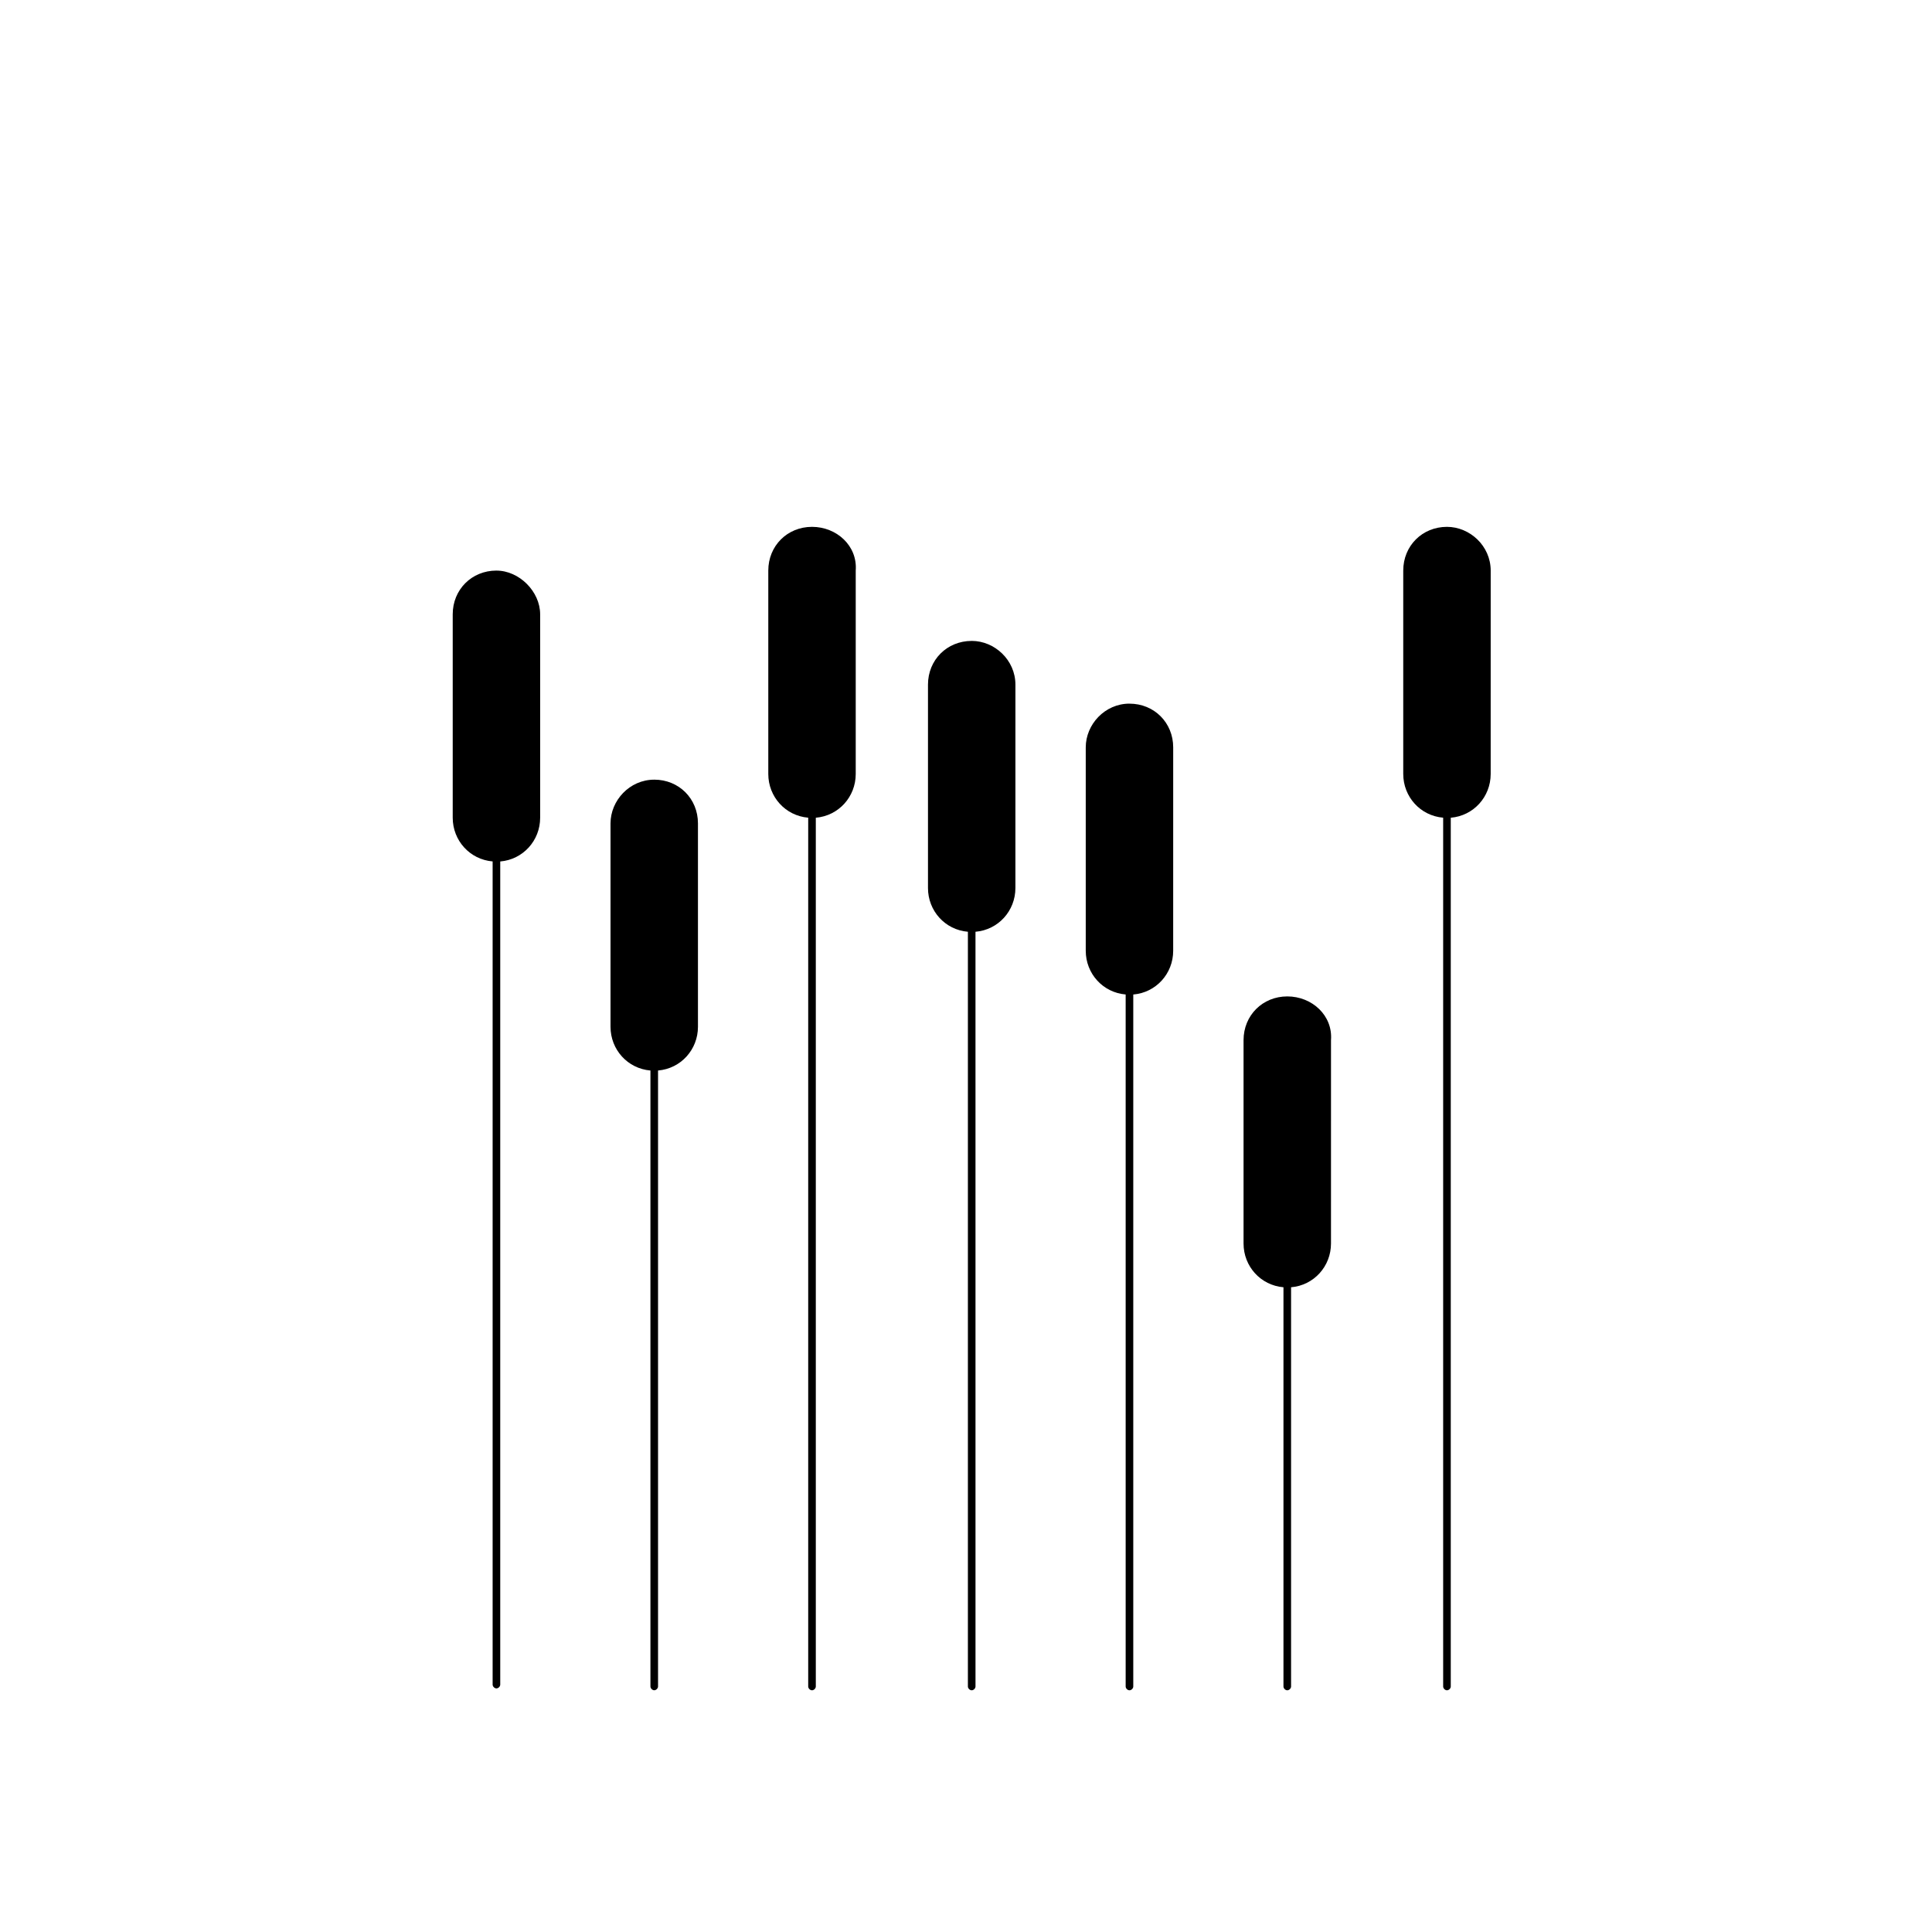 <?xml version="1.0" encoding="UTF-8"?>
<!-- Uploaded to: SVG Repo, www.svgrepo.com, Generator: SVG Repo Mixer Tools -->
<svg fill="#000000" width="800px" height="800px" version="1.1" viewBox="144 144 512 512" xmlns="http://www.w3.org/2000/svg">
 <g>
  <path d="m275.56 295.21c-6.551 0-11.586 5.039-11.586 11.586v53.906c0 6.047 4.535 11.082 10.578 11.586v218.15c0 0.504 0.504 1.008 1.008 1.008s1.008-0.504 1.008-1.008v-218.14c6.047-0.504 10.578-5.543 10.578-11.586v-53.91c0-6.047-5.543-11.586-11.586-11.586z"/>
  <path d="m317.38 350.62c-6.551 0-11.586 5.543-11.586 11.586v53.906c0 6.047 4.535 11.082 10.578 11.586v163.23c0 0.504 0.504 1.008 1.008 1.008s1.008-0.504 1.008-1.008v-163.23c6.047-0.504 10.578-5.543 10.578-11.586v-53.91c0-6.547-5.039-11.586-11.586-11.586z"/>
  <path d="m359.19 283.62c-6.551 0-11.586 5.039-11.586 11.586v53.906c0 6.047 4.535 11.082 10.578 11.586v230.24c0 0.504 0.504 1.008 1.008 1.008s1.008-0.504 1.008-1.008v-230.23c6.047-0.504 10.578-5.543 10.578-11.586v-53.91c0.504-6.551-5.039-11.59-11.586-11.59z"/>
  <path d="m401.51 313.85c-6.551 0-11.586 5.039-11.586 11.586v53.906c0 6.047 4.535 11.082 10.578 11.586v200.01c0 0.504 0.504 1.008 1.008 1.008 0.504 0 1.008-0.504 1.008-1.008l-0.004-200.01c6.047-0.504 10.578-5.543 10.578-11.586l0.004-53.91c0-6.547-5.543-11.586-11.586-11.586z"/>
  <path d="m443.32 330.47c-6.551 0-11.586 5.543-11.586 11.586v53.906c0 6.047 4.535 11.082 10.578 11.586v183.39c0 0.504 0.504 1.008 1.008 1.008 0.504 0 1.008-0.504 1.008-1.008v-183.38c6.047-0.504 10.578-5.543 10.578-11.586l0.004-53.91c0-6.547-5.039-11.586-11.59-11.586z"/>
  <path d="m485.14 408.06c-6.551 0-11.586 5.039-11.586 11.586v53.906c0 6.047 4.535 11.082 10.578 11.586v105.8c0 0.504 0.504 1.008 1.008 1.008s1.008-0.504 1.008-1.008v-105.8c6.047-0.504 10.578-5.543 10.578-11.586l0.004-53.902c0.504-6.551-5.039-11.59-11.59-11.59z"/>
  <path d="m527.46 283.62c-6.551 0-11.586 5.039-11.586 11.586v53.906c0 6.047 4.535 11.082 10.578 11.586v230.24c0 0.504 0.504 1.008 1.008 1.008 0.504 0 1.008-0.504 1.008-1.008v-230.23c6.047-0.504 10.578-5.543 10.578-11.586l0.004-53.91c0-6.551-5.543-11.59-11.59-11.59z"/>
 </g>
</svg>